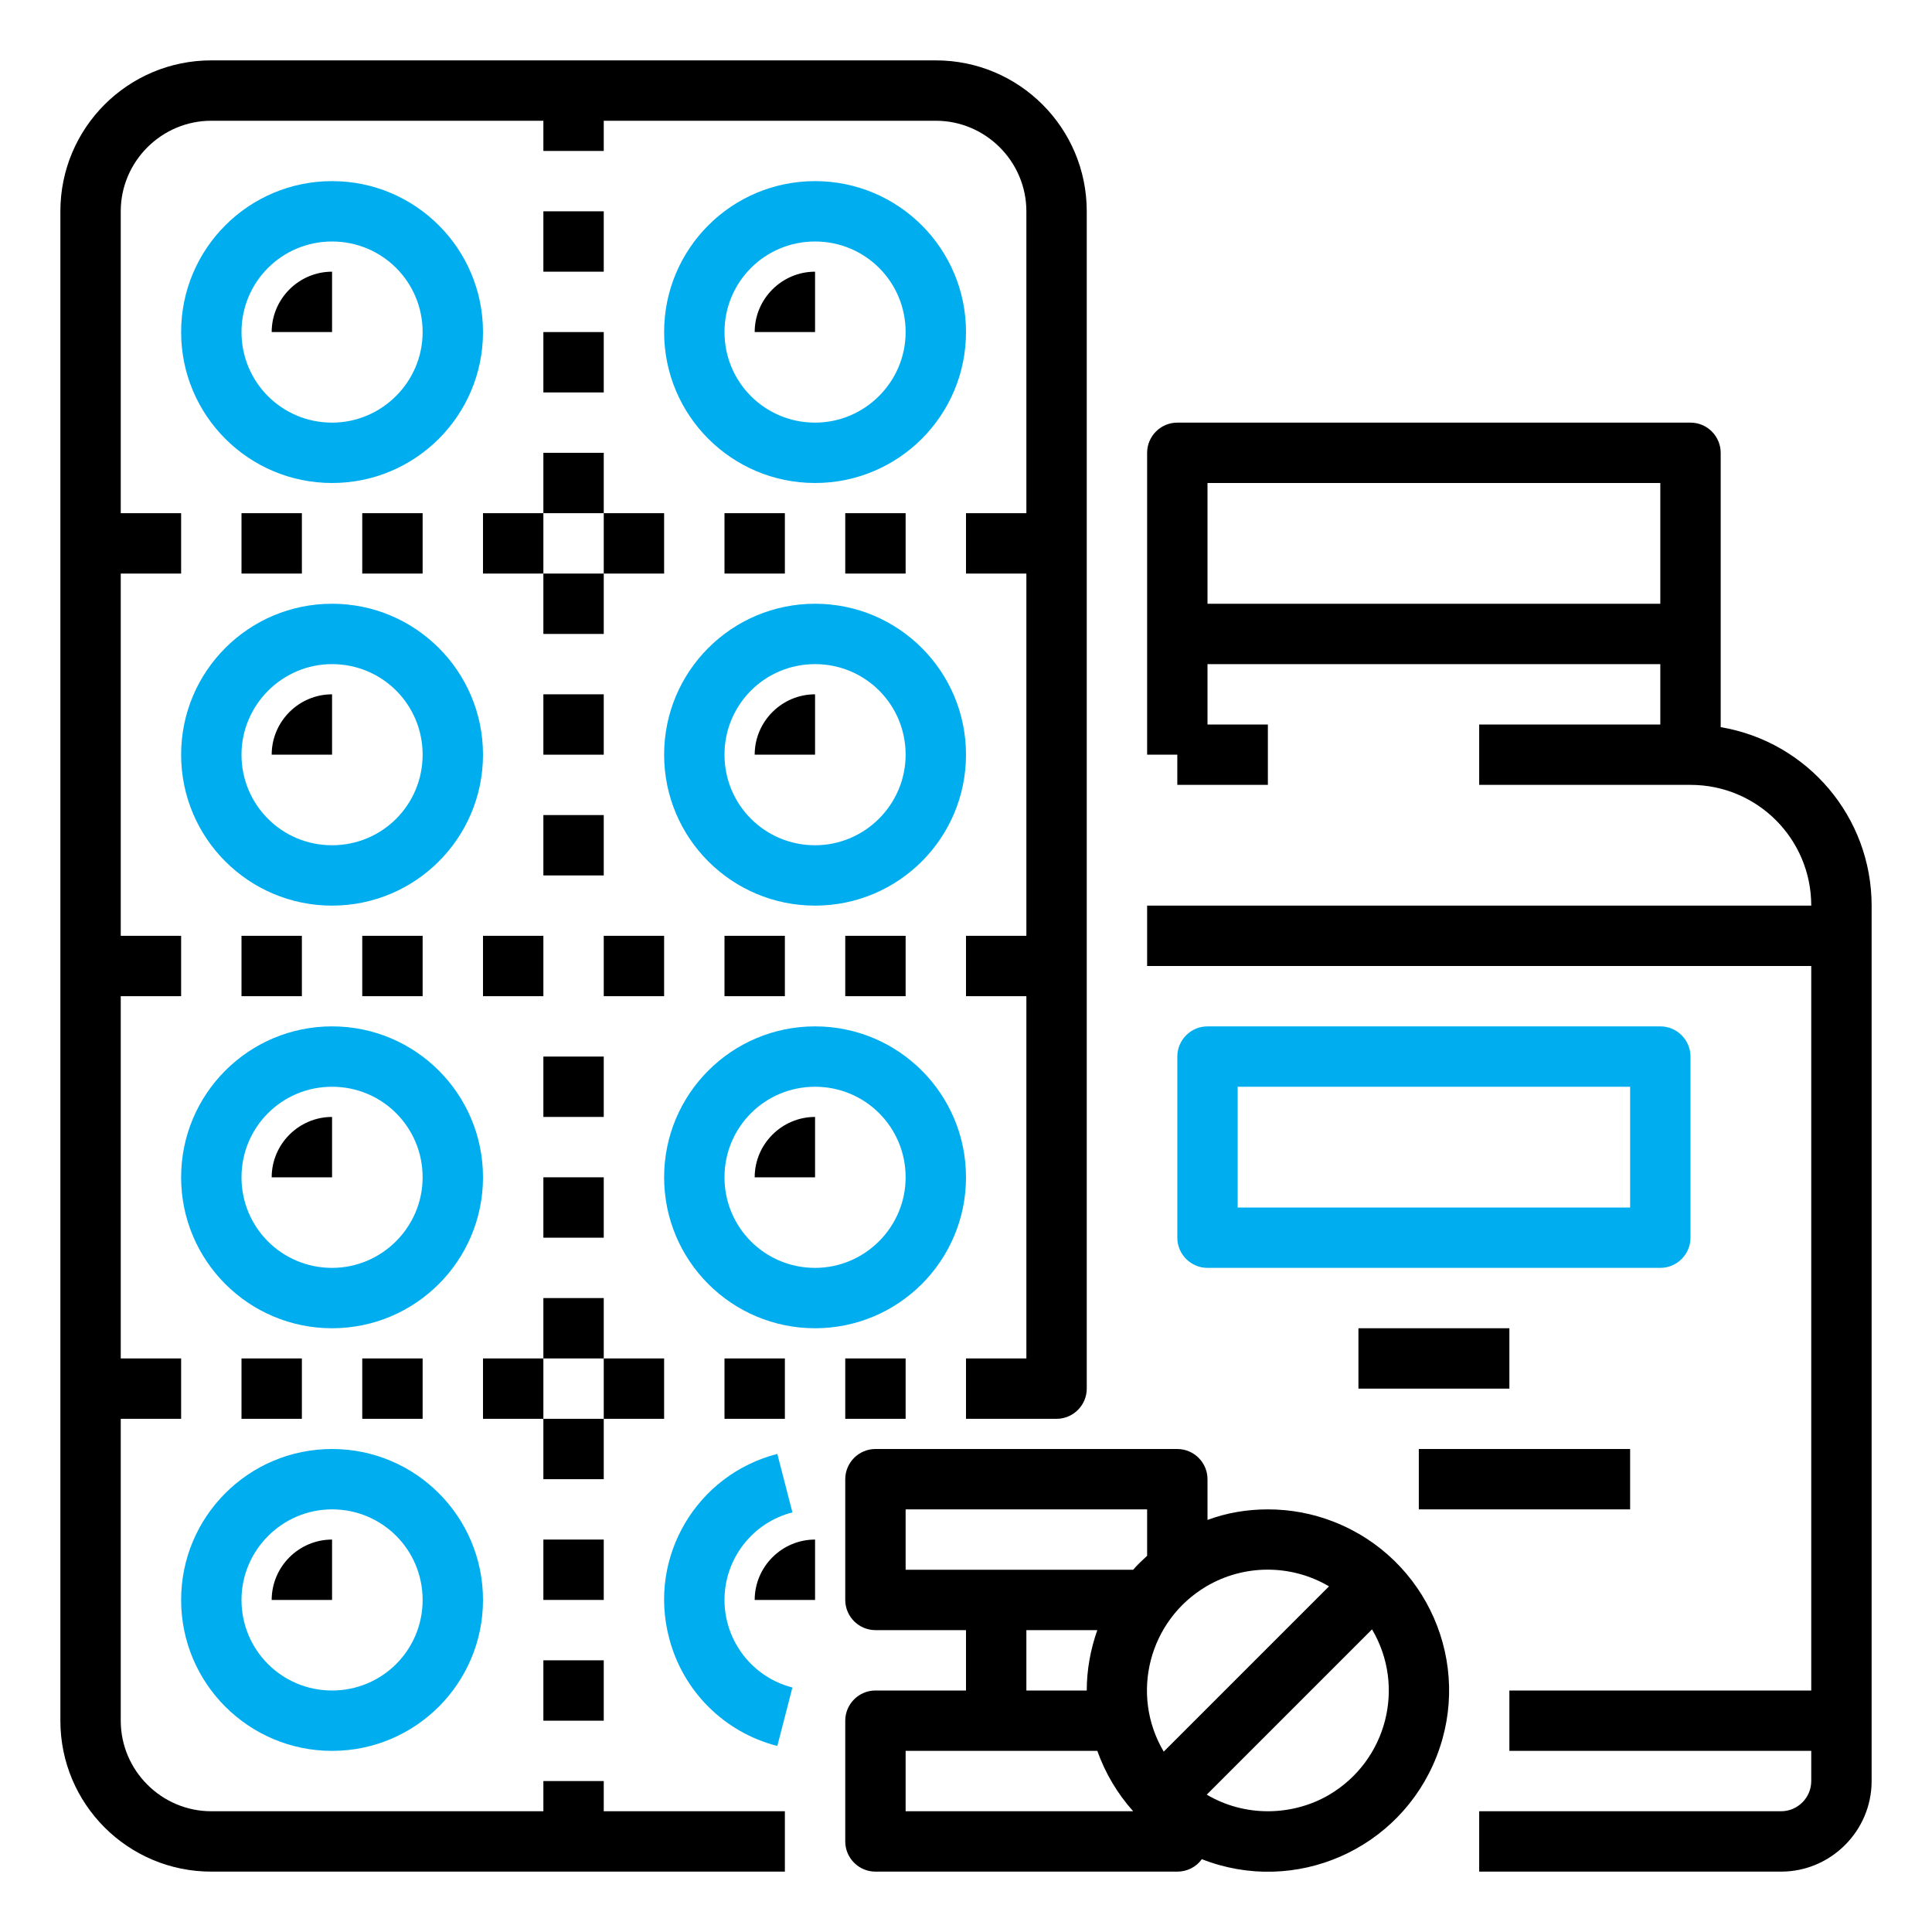 <?xml version="1.0" encoding="utf-8"?>
<!-- Generator: Adobe Illustrator 24.1.3, SVG Export Plug-In . SVG Version: 6.00 Build 0)  -->
<svg version="1.1" id="Layer_1" xmlns="http://www.w3.org/2000/svg" xmlns:xlink="http://www.w3.org/1999/xlink" x="0px" y="0px"
	 viewBox="0 0 512 512" style="enable-background:new 0 0 512 512;" xml:space="preserve">
<style type="text/css">
	.st0{fill:#00AEEF;}
</style>
<path class="st0" d="M128,88c0-22.1-17.9-40-40-40S48,65.9,48,88s17.9,40,40,40C110.1,128,128,110.1,128,88z M88,112
	c-13.3,0-24-10.7-24-24s10.7-24,24-24s24,10.7,24,24C112,101.2,101.2,112,88,112z"/>
<path d="M72,88h16V72C79.2,72,72,79.2,72,88z"/>
<path d="M88,184c-8.8,0-16,7.2-16,16h16V184z"/>
<path d="M72,312h16v-16C79.2,296,72,303.2,72,312z"/>
<path d="M88,408c-8.8,0-16,7.2-16,16h16V408z"/>
<path d="M200,88h16V72C207.2,72,200,79.2,200,88z"/>
<path d="M200,200h16v-16C207.2,184,200,191.2,200,200z"/>
<path d="M200,312h16v-16C207.2,296,200,303.2,200,312z"/>
<path d="M200,424h16v-16C207.2,408,200,415.2,200,424z"/>
<path class="st0" d="M256,88c0-22.1-17.9-40-40-40s-40,17.9-40,40s17.9,40,40,40C238.1,128,256,110.1,256,88z M216,112
	c-13.3,0-24-10.7-24-24s10.7-24,24-24s24,10.7,24,24C240,101.2,229.2,112,216,112z"/>
<path class="st0" d="M88,240c22.1,0,40-17.9,40-40s-17.9-40-40-40s-40,17.9-40,40C48,222.1,65.9,240,88,240z M88,176
	c13.3,0,24,10.7,24,24s-10.7,24-24,24s-24-10.7-24-24C64,186.8,74.8,176,88,176z"/>
<path class="st0" d="M256,200c0-22.1-17.9-40-40-40s-40,17.9-40,40s17.9,40,40,40C238.1,240,256,222.1,256,200z M216,224
	c-13.3,0-24-10.7-24-24s10.7-24,24-24s24,10.7,24,24C240,213.2,229.2,224,216,224z"/>
<path d="M144,56h16v16h-16V56z"/>
<path d="M144,88h16v16h-16V88z"/>
<path d="M144,120h16v16h-16V120z"/>
<path d="M144,152h16v16h-16V152z"/>
<path d="M144,184h16v16h-16V184z"/>
<path d="M144,216h16v16h-16V216z"/>
<path d="M144,280h16v16h-16V280z"/>
<path d="M144,312h16v16h-16V312z"/>
<path d="M144,344h16v16h-16V344z"/>
<path d="M144,376h16v16h-16V376z"/>
<path d="M144,408h16v16h-16V408z"/>
<path d="M144,440h16v16h-16V440z"/>
<path d="M160,472h-16v8H56c-13.2,0-24-10.8-24-24v-80h16v-16H32v-96h16v-16H32v-96h16v-16H32V56c0-13.2,10.8-24,24-24h88v8h16v-8h88
	c13.2,0,24,10.8,24,24v80h-16v16h16v96h-16v16h16v96h-16v16h24c4.4,0,8-3.6,8-8V56c0-22.1-17.9-40-40-40H56c-22.1,0-40,17.9-40,40
	v400c0,22.1,17.9,40,40,40h152v-16h-48V472z"/>
<path class="st0" d="M88,272c-22.1,0-40,17.9-40,40s17.9,40,40,40s40-17.9,40-40C128,289.9,110.1,272,88,272z M88,336
	c-13.3,0-24-10.7-24-24s10.7-24,24-24s24,10.7,24,24C112,325.2,101.2,336,88,336z"/>
<path class="st0" d="M256,312c0-22.1-17.9-40-40-40s-40,17.9-40,40s17.9,40,40,40C238.1,352,256,334.1,256,312z M216,336
	c-13.3,0-24-10.7-24-24s10.7-24,24-24s24,10.7,24,24C240,325.2,229.2,336,216,336z"/>
<path class="st0" d="M48,424c0,22.1,17.9,40,40,40s40-17.9,40-40s-17.9-40-40-40C65.9,384,48,401.9,48,424z M88,400
	c13.3,0,24,10.7,24,24s-10.7,24-24,24s-24-10.7-24-24C64,410.8,74.8,400,88,400z"/>
<path class="st0" d="M192,424c0-10.9,7.4-20.5,18-23.2l-4-15.5c-21.4,5.5-34.3,27.3-28.7,48.7c3.6,14.1,14.6,25.1,28.7,28.7l4-15.5
	C199.4,444.5,192,434.9,192,424z"/>
<path d="M224,136h16v16h-16V136z"/>
<path d="M192,136h16v16h-16V136z"/>
<path d="M160,136h16v16h-16V136z"/>
<path d="M128,136h16v16h-16V136z"/>
<path d="M96,136h16v16H96V136z"/>
<path d="M64,136h16v16H64V136z"/>
<path d="M224,248h16v16h-16V248z"/>
<path d="M192,248h16v16h-16V248z"/>
<path d="M160,248h16v16h-16V248z"/>
<path d="M128,248h16v16h-16V248z"/>
<path d="M96,248h16v16H96V248z"/>
<path d="M64,248h16v16H64V248z"/>
<path d="M224,360h16v16h-16V360z"/>
<path d="M192,360h16v16h-16V360z"/>
<path d="M160,360h16v16h-16V360z"/>
<path d="M128,360h16v16h-16V360z"/>
<path d="M96,360h16v16H96V360z"/>
<path d="M64,360h16v16H64V360z"/>
<path d="M336,400c-5.5,0-10.9,0.9-16,2.8V392c0-4.4-3.6-8-8-8h-80c-4.4,0-8,3.6-8,8v32c0,4.4,3.6,8,8,8h24v16h-24c-4.4,0-8,3.6-8,8
	v32c0,4.4,3.6,8,8,8h80c2.6,0,5-1.2,6.5-3.3c24.7,9.7,52.5-2.5,62.2-27.2c9.7-24.7-2.5-52.5-27.2-62.2C347.9,401.1,342,400,336,400z
	 M352.2,420.4l-43.8,43.8c-9-15.2-3.9-34.8,11.3-43.8C329.7,414.5,342.2,414.5,352.2,420.4z M240,400h64v12.3
	c-1.3,1.2-2.6,2.4-3.7,3.7H240V400z M272,432h18.8c-1.8,5.1-2.8,10.5-2.8,16h-16V432z M240,464h50.8c2.1,5.9,5.3,11.3,9.5,16
	l-60.3,0V464z M336,480c-5.7,0-11.3-1.5-16.2-4.4l43.8-43.8c9,15.2,3.9,34.8-11.3,43.8C347.4,478.5,341.7,480,336,480z"/>
<path d="M456,192.7V120c0-4.4-3.6-8-8-8H312c-4.4,0-8,3.6-8,8v80h8v8h24v-16h-16v-16h120v16h-48v16h56c17.7,0,32,14.3,32,32H304v16
	h176v192h-80v16h80v8c0,4.4-3.6,8-8,8h-80v16h80c13.2,0,24-10.8,24-24V240C496,216.6,479.1,196.6,456,192.7L456,192.7z M320,160v-32
	h120v32H320z"/>
<path d="M360,352h40v16h-40V352z"/>
<path d="M376,384h56v16h-56V384z"/>
<path class="st0" d="M448,328v-48c0-4.4-3.6-8-8-8H320c-4.4,0-8,3.6-8,8v48c0,4.4,3.6,8,8,8h120C444.4,336,448,332.4,448,328z
	 M432,320H328v-32h104V320z"/>
</svg>
